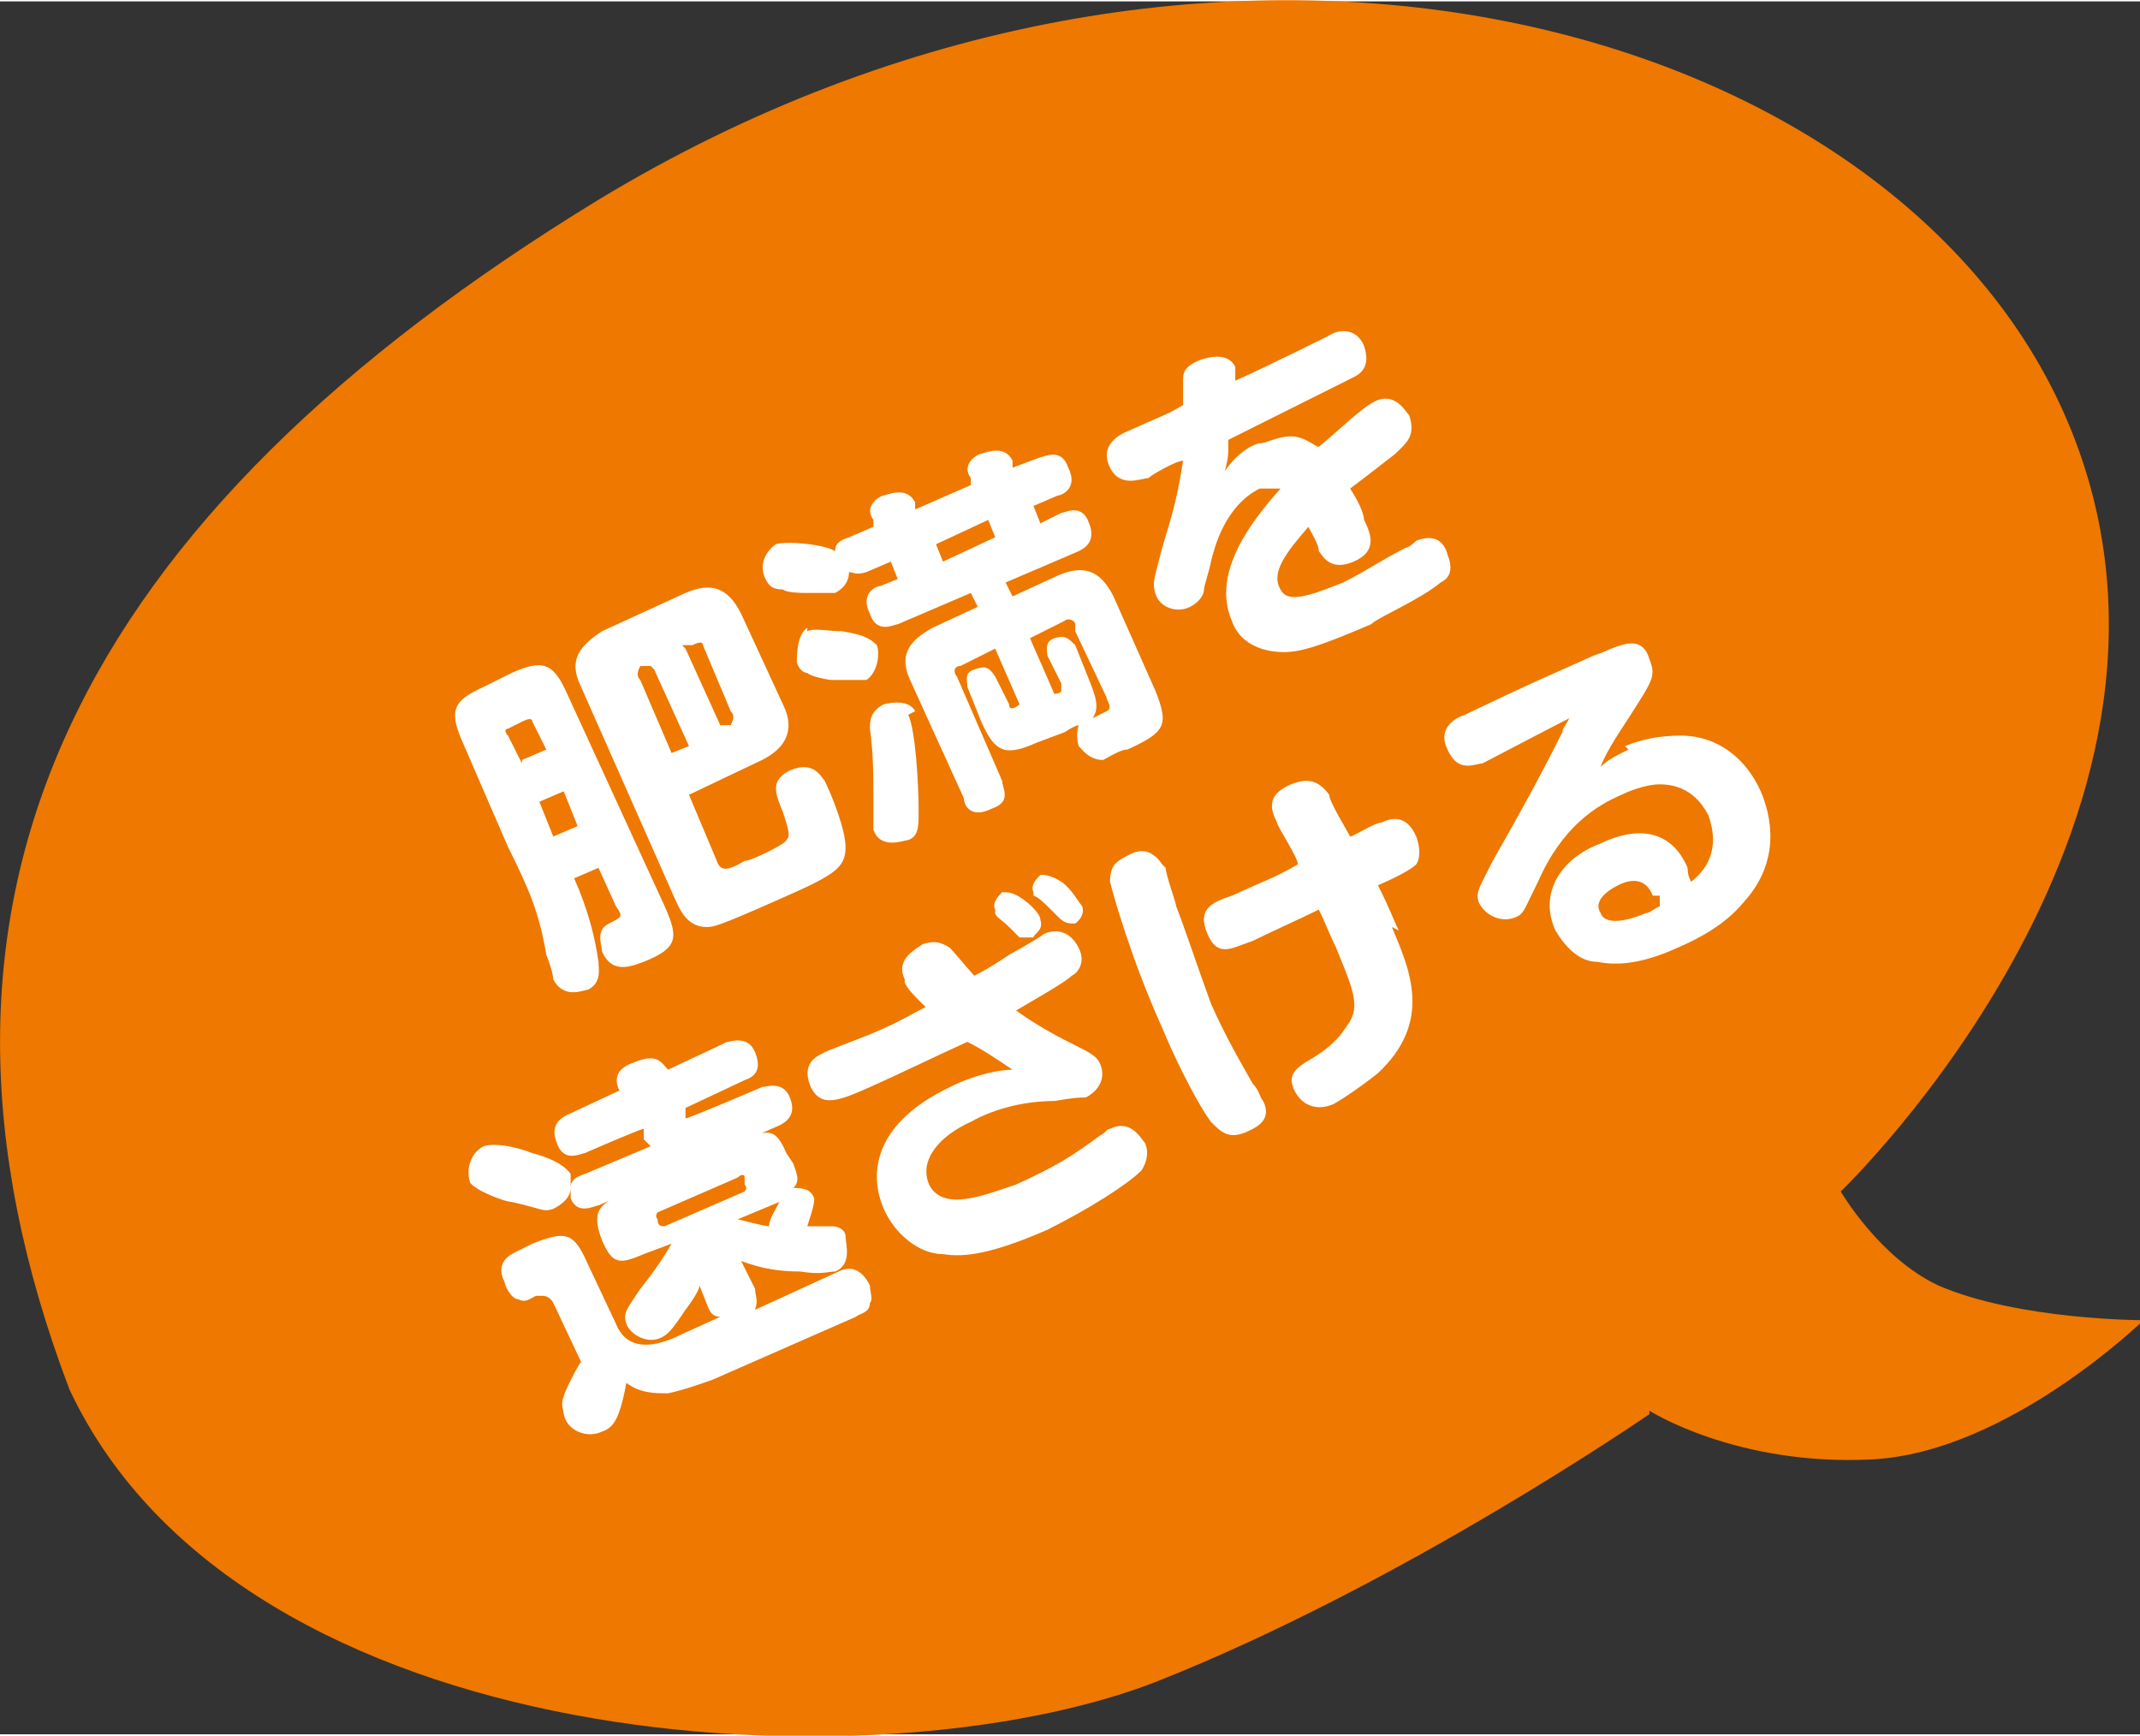 <?xml version="1.0" encoding="UTF-8"?>
<svg xmlns="http://www.w3.org/2000/svg" width="21.7mm" height="17.6mm" version="1.1" viewBox="0 0 61.5 49.8">
  <rect x="0" y="0" width="61.5" height="49.8" fill="#333333" stroke="none"/>
  <defs>
    <style>
      .cls-1 {
        fill: #fff;
      }

      .cls-2 {
        fill: #ee7800;
      }
    </style>
  </defs>
  <!-- Generator: Adobe Illustrator 28.6.0, SVG Export Plug-In . SVG Version: 1.2.0 Build 709)  -->
  <g>
    <g id="_レイヤー_2">
      <g id="_レイヤー_1-2">
        <path class="cls-2" d="M47.4,40.5s2.5,1.6,6.4,1.4,7.8-4,7.8-4c0,0-3.6,0-5.9-1-1.7-.8-2.8-2.7-2.8-2.7,0,0,11.5-11,6.4-22.4C54.2.4,34.7-4.9,17.2,5.7,2.3,14.8-3.4,25.7,2,39.9c5,10.6,23.2,11.5,31.2,8.4,7.1-2.8,14.2-7.7,14.2-7.7"/>
      </g>
      <g>
        <path class="cls-1" d="M16.5,25.2c.4.9.6,1.7.7,2.4,0,.2.1.6-.3.8-.1,0-.7.3-1-.3,0,0,0-.2-.2-.7-.2-1.2-.5-1.9-1.1-3.1l-1.3-3c-.4-.9-.3-1.2.6-1.6l.8-.4c.9-.4,1.2-.3,1.6.6l2.8,6.1c.4.9.4,1.2-.6,1.6-.3.1-.9.4-1.2-.3,0-.2-.2-.6.2-.8.4-.2.4-.2.2-.5l-.5-1.1-.7.3ZM15,21.8l.7-.3-.4-.8c0-.1-.1-.1-.3,0l-.4.2c-.1,0-.1.1,0,.2l.4.8ZM16.2,22.7l-.7.3.4,1,.7-.3-.4-1ZM20.6,24.7c.1.3.3.3.8,0,.2,0,1.2-.5,1.2-.6.1-.1.1-.2-.1-.8-.2-.5-.4-.9.2-1.2.7-.3.9.2,1,.3.2.4.6,1.4.6,1.9,0,.6-.3.8-1.9,1.5-1.8.8-1.9.8-2.1.8-.6,0-.8-.6-.9-.8l-2.7-6.1c-.4-.8,0-1.2.6-1.6l2.4-1.1c.7-.3,1.2-.2,1.6.6l1.2,2.6c.4.8,0,1.3-.6,1.6l-2.1,1,.8,1.9ZM18.7,19.1h-.3c-.1.2-.1.3,0,.4l.9,2.1.5-.2-1-2.2ZM19.7,18.6l1,2.2h.3c.1-.2.1-.3,0-.4l-.8-1.9c0-.1-.1-.1-.3,0h-.3Z"/>
        <path class="cls-1" d="M25.1,15.1v-.2c-.3-.4.2-.7.3-.7.3-.1.7-.2.9.2v.2c0,0,1.6-.7,1.6-.7v-.2c-.3-.4.2-.7.3-.7.3-.1.7-.2.9.2v.2c0,0,.8-.3.8-.3.1,0,.6-.3.8.3.3.6-.2.8-.3.8l-.7.3.2.5.6-.3c.1,0,.6-.3.8.3.2.5-.1.7-.3.8l-2.1.9.2.4,1.3-.6c.7-.3,1.2-.2,1.6.6l1.2,2.7c.4,1,.3,1.2-.8,1.7-.2,0-.5.2-.7.3-.4,0-.6-.3-.7-.4,0,0-.1-.3,0-.6,0,0-.1,0-.4.2l-.8.3c-.9.4-1.2.3-1.6-.6l-.4-1c0-.2-.1-.4.2-.5.3-.1.4-.1.6.2l.4.8c0,.2.2.1.3,0l-.7-1.6-1,.5c-.2,0-.2.2-.1.3l1.3,3c0,.2.3.6-.3.8-.6.3-.8-.1-.8-.3l-1.5-3.3c-.4-.8-.1-1.2.6-1.6l1.3-.6-.2-.4-2.1.9c-.1,0-.6.3-.8-.3-.3-.6.2-.8.3-.8l.5-.2-.2-.5-.7.3c-.3.1-.4,0-.5,0,0,.3-.2.5-.4.6-.2,0-.2,0-.9,0,0,0-.5,0-.6-.1-.3,0-.4-.1-.5-.3-.2-.4,0-.8.3-1,.3-.1,1.4,0,1.7.2,0-.2.1-.3.4-.4l.7-.3ZM23.2,18.1c.2-.1.6,0,1,0,.6.1.8.2,1,.4.1.3,0,.8-.3,1-.2,0-.3,0-1,0-.1,0-.6-.1-.7-.2,0,0-.2,0-.3-.3,0-.2,0-.8.3-1ZM26.1,20.5c.2.4.3,1.9.3,2.8,0,.4,0,.7-.3.8-.1,0-.8.3-1-.3,0-.2,0-.2,0-.9,0-.6,0-1.3-.1-2,0-.2,0-.5.4-.7,0,0,.7-.2.9.2ZM28.4,14.9l-1.5.7.2.5,1.5-.7-.2-.5ZM30.9,17.9c0-.1-.2-.2-.3-.1l-1,.5.7,1.6c0,0,.2,0,.2-.1,0,0,0,0,0-.2l-.4-.8c0-.1-.1-.4.2-.5.3-.1.4,0,.6.2l.4,1c.2.5.3.8.1,1.1l.4-.2c.2-.1,0-.3,0-.4l-.9-1.9Z"/>
        <path class="cls-1" d="M34,10.9c0-.2,0-.4.5-.6.3-.1.8-.2,1,.2,0,.1,0,.4,0,.4.9-.4,2.5-1.2,2.7-1.3.3-.2.8-.2,1,.3.2.6-.1.8-.3.9-.2.1-2.6,1.3-3.6,1.8,0,.5,0,.5-.1.9.4-.6.9-.8,1-.8.2,0,.5-.2.9-.2.4,0,.7.3.8.3.5-.4,1.2-1.1,1.6-1.3.6-.3.9.3,1,.4.2.6-.1.8-.4,1.1-.9.7-.9.7-1.3,1,.2.3.4.7.4.9.2.4.4.9-.3,1.2-.7.3-.9-.2-1-.3,0-.2-.2-.5-.3-.7-.6.7-1.1,1.3-.8,1.8.2.4.8.2,1.8-.2.6-.3,1.2-.7,1.8-1,.1,0,.3-.2.3-.2.5-.2.8,0,.9.4.2.5,0,.7-.2.8-.6.5-1.8,1-2,1.2-1.4.6-2,.8-2.5.8-.7,0-1.3-.3-1.5-.9-.6-1.4.6-2.9,1.4-3.8-.2,0-.4,0-.6,0-1,.5-1.3,1.7-1.4,2.1,0,.1-.2.7-.2.8,0,.2-.2.4-.4.5-.4.2-.9,0-1-.4-.1-.3,0-.5.2-1.3.2-.7.4-1.2.6-2.5-.2,0-.9.4-1,.5-.2,0-.8.3-1.1-.3-.3-.6.2-.9.4-1,1.1-.5,1.2-.5,1.7-.8,0-.2,0-.5,0-.7Z"/>
        <path class="cls-1" d="M18.5,32.7v-.3c-.1,0-1.7.7-1.7.7-.1,0-.6.3-.8-.3-.2-.5.1-.7.3-.8l1.5-.7c-.1-.2-.2-.6.4-.8.7-.3.8,0,1,.2l1.7-.8c.1,0,.6-.2.8.3.2.5,0,.7-.3.8l-1.7.8v.3c.1,0,2.2-.9,2.2-.9.1,0,.6-.2.8.3.2.5-.1.7-.3.8l-5.2,2.3c-.1,0-.6.3-.8-.2,0-.1,0-.2,0-.3,0,.3-.3.5-.5.6-.3.1-.3,0-1.2-.2-.2,0-.9-.3-1-.4,0,0-.2-.1-.2-.2-.1-.3,0-.8.4-1,.3-.1.9,0,1.4.2.4.1.9.3,1.1.6,0,0,0,.2,0,.4,0-.2.1-.3.4-.4l1.9-.8ZM22.8,33.4c.1.3.2.5,0,.7.2,0,.5,0,.6.3,0,.1,0,.2-.2.8,0,0,.6,0,.7,0,.2,0,.4.1.4.3s.2.8-.3,1c-.2,0-.4.1-1,0-.9,0-1.4-.2-1.7-.3l.4.8c0,.2.1.3,0,.6l2.4-1.1c.4-.2.7,0,.9.4,0,.2.1.4,0,.5,0,.3-.3.3-.4.4l-4.1,1.8c0,0-.8.3-1.3.4-.4,0-.8,0-1.2-.3-.2,1.1-.4,1.3-.7,1.4-.4.2-1,0-1.1-.5,0-.1-.1-.3,0-.5,0-.1.4-.9.5-1l-.8-1.7c0,0-.1-.2-.3-.2h-.2c-.2.1-.3.2-.5.1-.2,0-.4-.4-.4-.5-.3-.6.2-.8.4-.9l.4-.2c1-.4,1.2-.3,1.6.6l.8,1.7c.4,1,1.5.5,1.9.3l1.1-.5c-.2,0-.3-.1-.4-.4l-.2-.5c0,.1-.1.3-.4.7-.4.6-.5.7-.7.8-.4.2-.9-.1-1-.4-.1-.3,0-.4.4-1,0,0,.5-.6.9-1.3l-.8.3c-.7.3-.9.3-1.2-.4h0c-.3-.8-.1-1,.5-1.3l3.6-1.6c.7-.3.9-.3,1.2.4h0ZM21.4,33.8c0-.1-.1-.1-.2,0l-2.3,1c0,0-.1.1,0,.2h0c0,.2.1.2.2.2l2.3-1c0,0,.1-.1,0-.2h0ZM21.2,35c.4.1.8.2.9.2,0-.2.2-.5.3-.7l-1.2.5Z"/>
        <path class="cls-1" d="M26,28.1c-.3-.6.4-.9.5-1,.3-.1.5-.1.8.1.1.1.6.7.7.8.4-.2.7-.4,1-.6,0,0,.9-.5,1-.6.2-.1.7-.2,1,.4.2.4,0,.7-.2.8-.2.2-1.1.7-1.6,1,.7.5,1.3.8,1.7,1,.4.2.6.3.7.5.2.4,0,.8-.4,1-.2,0-.3,0-.9.1-.8,0-1.7.2-2.4.6-.9.4-1.5,1.1-1.2,1.8.4.8,1.6.3,2.5,0,1.1-.5,1.6-.8,2.4-1.4.2-.1.2-.2.3-.2.6-.3.9.3,1,.4.1.2.1.5-.1.8-.4.4-1.5,1.1-2.7,1.7-1.6.7-2.4.8-3,.7-.7,0-1.4-.6-1.7-1.3-.4-.9-.4-2.4,1.9-3.5.8-.4,1.5-.5,1.8-.5-.6-.4-.9-.6-1.3-.8-1.1.5-1.9.9-2.8,1.3-.9.4-1.4.6-1.7,0-.3-.7.2-.9.4-1,.2-.1,1.3-.5,1.5-.6.7-.3,1-.5,1.4-.7-.4-.4-.5-.5-.6-.7ZM28.6,26.1c-.1-.2.1-.4.2-.5.2,0,.3,0,.6.2.4.3.5.5.5.6.1.3-.2.4-.2.5-.2,0-.3,0-.4,0,0,0-.3-.3-.3-.3-.2-.2-.4-.3-.4-.4ZM29.7,25.7c0,0,0-.1,0-.1-.1-.2.1-.4.2-.5.1,0,.3,0,.6.2.3.2.5.6.6.7.1.3-.2.5-.2.5-.2,0-.3,0-.5-.2,0,0-.1-.1-.3-.3,0,0-.3-.3-.4-.3Z"/>
        <path class="cls-1" d="M33.5,24.9c0,.2.3,1,.3,1.1.2.5.6,1.7,1,2.8.4.9.8,1.6,1.2,2.3.2.2.2.4.3.5.3.6-.3.8-.5.9-.5.2-.7,0-1-.3-.3-.4-.9-1.5-1.4-2.7-.9-2-1.4-3.8-1.5-4.2,0-.5.2-.6.6-.8.4-.2.7,0,.9.3ZM40,26.6c.5,1.2,1.2,2.7-.4,4.2-.5.4-1.1.8-1.3.9-.5.2-.9,0-1.1-.4-.2-.4,0-.6.3-.8.7-.4,1-.7,1.3-1.2.3-.5,0-1.1-.4-2.1-.2-.4-.3-.7-.5-1.1-.4.2-1.5.7-1.9.9-.6.2-1,.5-1.3-.2-.3-.7.1-.9.7-1.1,1.1-.5,1.2-.5,1.9-.9,0-.2-.6-1.1-.6-1.2-.2-.4-.3-.8.4-1.1.5-.2.8-.1,1.1.3,0,.2.5,1,.6,1.2.1,0,.7-.4.9-.4.2-.1.7-.3,1,.4,0,0,.2.5,0,.8-.1.1-.4.3-1.1.6.4.8.4.9.6,1.3Z"/>
        <path class="cls-1" d="M46.7,21.4c.5-.2,1-.3,1.6-.3,1.1,0,1.9.7,2.3,1.6.3.7.6,2-.5,3.2-.5.6-1.2,1-1.9,1.3-1.1.5-1.8.5-2.3.4-.5,0-.9-.4-1.2-.9-.5-1.1.2-2.1,1.3-2.5.6-.3,1.9-.7,2.5.7,0,.1,0,.2.1.4.9-.7.6-1.6.5-1.9-.2-.4-.6-.9-1.4-.9-.4,0-.9.2-1.1.3-.7.3-1.7.9-2.4,2.5-.4.8-.4.9-.6,1-.4.2-.9,0-1.1-.4-.1-.3,0-.4.4-1.2.8-1.4,1.4-2.5,2-3.7,0-.1.1-.2.2-.4-.4.2-2.3,1.2-2.5,1.3-.2,0-.7.3-1-.4-.3-.6.2-.9.5-1,2.3-1.1,2.6-1.2,3.7-1.7,0,0,.3-.1.5-.2.3-.1.9-.4,1.1.3.2.5.1.6-.6,1.7-.4.6-.7,1.1-.8,1.4.2-.2.4-.3.8-.5ZM47.5,25.7c-.2-.5-.6-.5-1-.3-.4.2-.7.5-.5.8.1.3.6.3,1.3,0,.1,0,.2-.1.4-.2,0-.2,0-.3,0-.3Z"/>
      </g>
    </g>
  </g>
</svg>